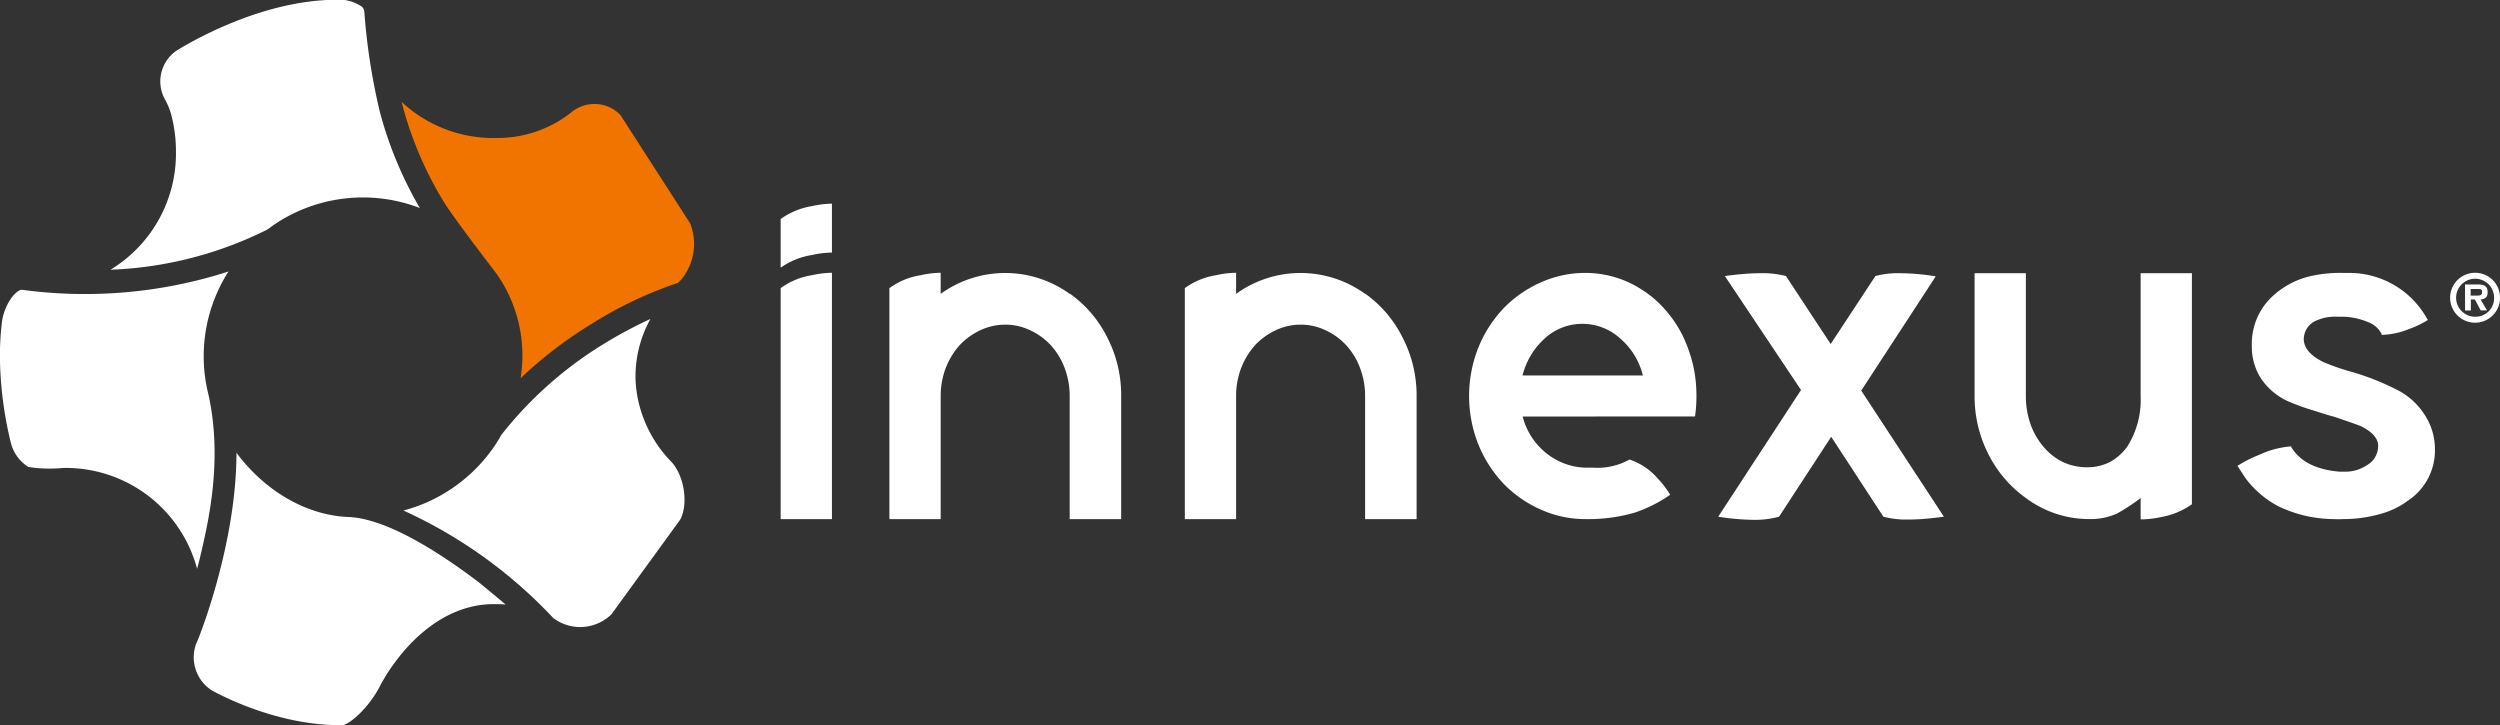 <svg id="Layer_1" data-name="Layer 1" xmlns="http://www.w3.org/2000/svg" viewBox="0 0 335.45 97.3"><rect x="0" y="0" width="335.45" height="97.3" fill="#333333" stroke="none"/><defs><style>.cls-1{fill:#fff;}.cls-2{fill:#f27400;}</style></defs><title>INX_Logo_FINAL_PMS144c_W</title><path class="cls-1" d="M117.31,37.73A9.87,9.87,0,0,1,121.5,36a13,13,0,0,1,2.34-.32,1.82,1.82,0,0,1,.35,0v6.56a1.82,1.82,0,0,0-.35,0,13,13,0,0,0-2.34.32,9.87,9.87,0,0,0-4.19,1.7ZM124.19,78h-6.88V47a9.62,9.62,0,0,1,4.19-1.73,13,13,0,0,1,2.34-.32,1.82,1.82,0,0,1,.35,0Z" transform="translate(-12.56 -8.34)"/><path class="cls-1" d="M156.13,47.75a15.92,15.92,0,0,1,5,5.86A16.88,16.88,0,0,1,163,61.48V78h-6.91V61.48a10.58,10.58,0,0,0-.67-3.74,9.41,9.41,0,0,0-1.86-3.07,8.61,8.61,0,0,0-2.75-2,7.67,7.67,0,0,0-3.36-.77,7.88,7.88,0,0,0-3.39.77,9.1,9.1,0,0,0-2.75,2,10.19,10.19,0,0,0-1.86,3.07,10.58,10.58,0,0,0-.67,3.74V78h-6.88V47a9.62,9.62,0,0,1,4.19-1.73,13,13,0,0,1,2.34-.32,1.82,1.82,0,0,1,.35,0v2.82a14.78,14.78,0,0,1,17.31,0Z" transform="translate(-12.56 -8.34)"/><path class="cls-1" d="M195.75,47.75a15.92,15.92,0,0,1,5,5.86,16.88,16.88,0,0,1,1.89,7.87V78h-6.91V61.48a10.58,10.58,0,0,0-.67-3.74,9.41,9.41,0,0,0-1.86-3.07,8.61,8.61,0,0,0-2.75-2,7.67,7.67,0,0,0-3.36-.77,7.88,7.88,0,0,0-3.39.77,9.1,9.1,0,0,0-2.75,2,10.19,10.19,0,0,0-1.86,3.07,10.58,10.58,0,0,0-.67,3.74V78h-6.88V47a9.62,9.62,0,0,1,4.19-1.73,13,13,0,0,1,2.34-.32,1.82,1.82,0,0,1,.35,0v2.82a14.78,14.78,0,0,1,17.31,0Z" transform="translate(-12.56 -8.34)"/><path class="cls-1" d="M216.87,64.23a9.21,9.21,0,0,0,3.1,4.86,8.79,8.79,0,0,0,5.22,2q.58,0,1.09,0A8.86,8.86,0,0,0,231.21,70,8.56,8.56,0,0,1,235,72.55a11.86,11.86,0,0,1,1.66,2.18,18.84,18.84,0,0,1-4.77,2.4,22.41,22.41,0,0,1-6.66.86,14.42,14.42,0,0,1-6-1.31,15.72,15.72,0,0,1-5-3.52,16.87,16.87,0,0,1-3.33-5.25,17.62,17.62,0,0,1,0-12.87,16.88,16.88,0,0,1,3.33-5.25,15.73,15.73,0,0,1,5-3.52,14.43,14.43,0,0,1,6-1.31A14,14,0,0,1,230.57,46a14.88,14.88,0,0,1,4.48,2.91,16.09,16.09,0,0,1,3.23,4.35A18.71,18.71,0,0,1,240,58.72a19.9,19.9,0,0,1,.19,2.75,19.44,19.44,0,0,1-.19,2.75ZM233,58.72a9.57,9.57,0,0,0-3-4.93,7.57,7.57,0,0,0-5.12-2,7.46,7.46,0,0,0-5.09,2,10,10,0,0,0-2.94,4.93Z" transform="translate(-12.56 -8.34)"/><path class="cls-1" d="M273.39,77.67q-1.34.19-3,.32-.93.06-1.73.06a12,12,0,0,1-3.39-.38l-7-10.72-7,10.72a12,12,0,0,1-3.42.42,31.36,31.36,0,0,1-4.74-.42l11.11-17L244,45.38q1.34-.19,3-.32Q248,45,248.81,45a12,12,0,0,1,3.39.38l6,9.12,6-9.12A12,12,0,0,1,267.6,45a31.29,31.29,0,0,1,4.7.42h0l-10,15.33Z" transform="translate(-12.56 -8.34)"/><path class="cls-1" d="M284.4,75.17a16.1,16.1,0,0,1-5-5.82,17,17,0,0,1-1.89-7.87V45h6.88V61.48a11.56,11.56,0,0,0,.61,3.74,9.8,9.8,0,0,0,1.7,3,8,8,0,0,0,2.59,2.08,7.53,7.53,0,0,0,3.3.74,6.66,6.66,0,0,0,3.14-.74A7,7,0,0,0,298,68.26a11.7,11.7,0,0,0,1.79-6.78V45h6.88V76a10.14,10.14,0,0,1-4.19,1.73,12.71,12.71,0,0,1-2.24.29,2.71,2.71,0,0,1-.45,0V75.17a26.59,26.59,0,0,1-3.17,2.08,8.75,8.75,0,0,1-3.74.74A14.2,14.2,0,0,1,284.4,75.17Z" transform="translate(-12.56 -8.34)"/><path class="cls-1" d="M335.64,75.53A10.93,10.93,0,0,1,332,77.29a18.19,18.19,0,0,1-5,.7,14,14,0,0,1-1.44,0,17.4,17.4,0,0,1-7.17-1.66,13,13,0,0,1-4.58-3.9l-1-1.54,0-.06a17.23,17.23,0,0,1,2.91-1.47A12.35,12.35,0,0,1,320,68.23l0,.1q1.76,2.91,6.5,3.3c.23,0,.47,0,.7,0a5.15,5.15,0,0,0,1.7-.26,5.92,5.92,0,0,0,1.54-.8,2.75,2.75,0,0,0,1-1.28,2.84,2.84,0,0,0,.22-1.09V68q-.16-1.44-2.37-2.5-.45-.19-3.55-1.25-.16,0-2.85-.86a27.31,27.31,0,0,1-2.82-1A8.64,8.64,0,0,1,315.86,59a7.9,7.9,0,0,1-1.15-4.26,8.7,8.7,0,0,1,3-6.85A11.31,11.31,0,0,1,322,45.54a17.53,17.53,0,0,1,4.83-.58q.51,0,1,0a11.93,11.93,0,0,1,10.31,6l.19.32a13.83,13.83,0,0,1-2.62,1.25,10.37,10.37,0,0,1-3.46.74h-.13a.54.54,0,0,0,0-.13,3.37,3.37,0,0,0-1.86-1.6,9.38,9.38,0,0,0-3.1-.7q-.48,0-.93,0a6.16,6.16,0,0,0-3.14.64A2.79,2.79,0,0,0,322,52.58a2.9,2.9,0,0,0-.32,1.31q.06,1.73,2.56,3a29.3,29.3,0,0,0,3.84,1.34A33.93,33.93,0,0,1,334,60.55a9.5,9.5,0,0,1,4.61,4.77,8.36,8.36,0,0,1,.67,3.33A8.08,8.08,0,0,1,335.64,75.53Z" transform="translate(-12.56 -8.34)"/><path class="cls-1" d="M38.74,97.9a5.21,5.21,0,0,0,2.38,3.16c.08,0,8.21,4.71,17.45,4.58.71-.13,2.36-1.37,3.82-3.38a14.25,14.25,0,0,0,1.19-1.93,23.22,23.22,0,0,1,1.84-2.93c2.15-3,6.73-7.92,13.25-8,.59,0,1.17,0,1.74.06-1.19-1-2.39-2-3.62-3-7.36-5.58-13.41-8.61-17.5-8.75-5.58-.22-11.2-3.48-15-8.62,0,12.37-5.15,25.07-5.21,25.18A5.12,5.12,0,0,0,38.74,97.9Z" transform="translate(-12.56 -8.34)"/><path class="cls-1" d="M98.37,62.8a15.78,15.78,0,0,1-.54-3.87,16,16,0,0,1,2-7.79,58.3,58.3,0,0,0-6.08,3.24A51.85,51.85,0,0,0,79.81,66.72a18.69,18.69,0,0,1-1.32,2.07,21.41,21.41,0,0,1-6.08,5.6,21.07,21.07,0,0,1-5.72,2.45A63.73,63.73,0,0,1,86.83,91.3a2.66,2.66,0,0,1,.28.19,6,6,0,0,0,7.49-.72l9.24-12.72c1.14-2.16.5-6.1-1.34-7.89A17,17,0,0,1,98.37,62.8Z" transform="translate(-12.56 -8.34)"/><path class="cls-1" d="M27.43,44.53A51.2,51.2,0,0,0,48.51,39.1,17.85,17.85,0,0,1,50.09,38a21.28,21.28,0,0,1,18.8-1.75,52.26,52.26,0,0,1-5.36-12.89A84.8,84.8,0,0,1,61.45,10a1.05,1.05,0,0,0-.35-.78,5.62,5.62,0,0,0-3.7-.91c-9.91.14-19.36,5.71-21.16,6.83a5,5,0,0,0-1.46,6.69,9.26,9.26,0,0,1,.8,2.07,19.23,19.23,0,0,1,.59,4.75,18.25,18.25,0,0,1-8.75,15.86Z" transform="translate(-12.56 -8.34)"/><path class="cls-1" d="M40.55,61.37a21.11,21.11,0,0,1,2.67-16.6,62.81,62.81,0,0,1-27.8,2.44c-1,.28-2.21,2.08-2.56,4.07a36.88,36.88,0,0,0-.29,6A50.76,50.76,0,0,0,14,67.69,5.36,5.36,0,0,0,16.37,71a19,19,0,0,0,4.66.13A18.25,18.25,0,0,1,39,84.63l0,.06q.21-.77.4-1.56C40.46,78.63,42.48,70.26,40.55,61.37Z" transform="translate(-12.56 -8.34)"/><path class="cls-2" d="M89.14,23.48a15.9,15.9,0,0,1-9.81,3.37A18,18,0,0,1,66.44,22l.14.52a48.63,48.63,0,0,0,5.49,12.84c1.13,1.86,4.89,6.79,7.13,9.73a19.06,19.06,0,0,1,3.21,14A57.09,57.09,0,0,1,92.1,51.7a53.51,53.51,0,0,1,11.45-5.41,5.81,5.81,0,0,0,.72-.82,7.54,7.54,0,0,0,.9-7.15L95.8,23.76A4.85,4.85,0,0,0,89.14,23.48Z" transform="translate(-12.56 -8.34)"/><path class="cls-1" d="M341.32,48.29a3.35,3.35,0,1,1,3.35,3.35A3.34,3.34,0,0,1,341.32,48.29Zm5.9,0a2.55,2.55,0,1,0-2.55,2.55A2.49,2.49,0,0,0,347.22,48.29Zm-.95,1.7h-.85l-.78-1.47h-.54V50h-.78V46.51H345c.8,0,1.35.14,1.35,1.06,0,.64-.33.9-.95.95ZM345,48c.39,0,.61-.08.61-.52s-.45-.36-.79-.36h-.75V48Z" transform="translate(-12.56 -8.34)"/></svg>
